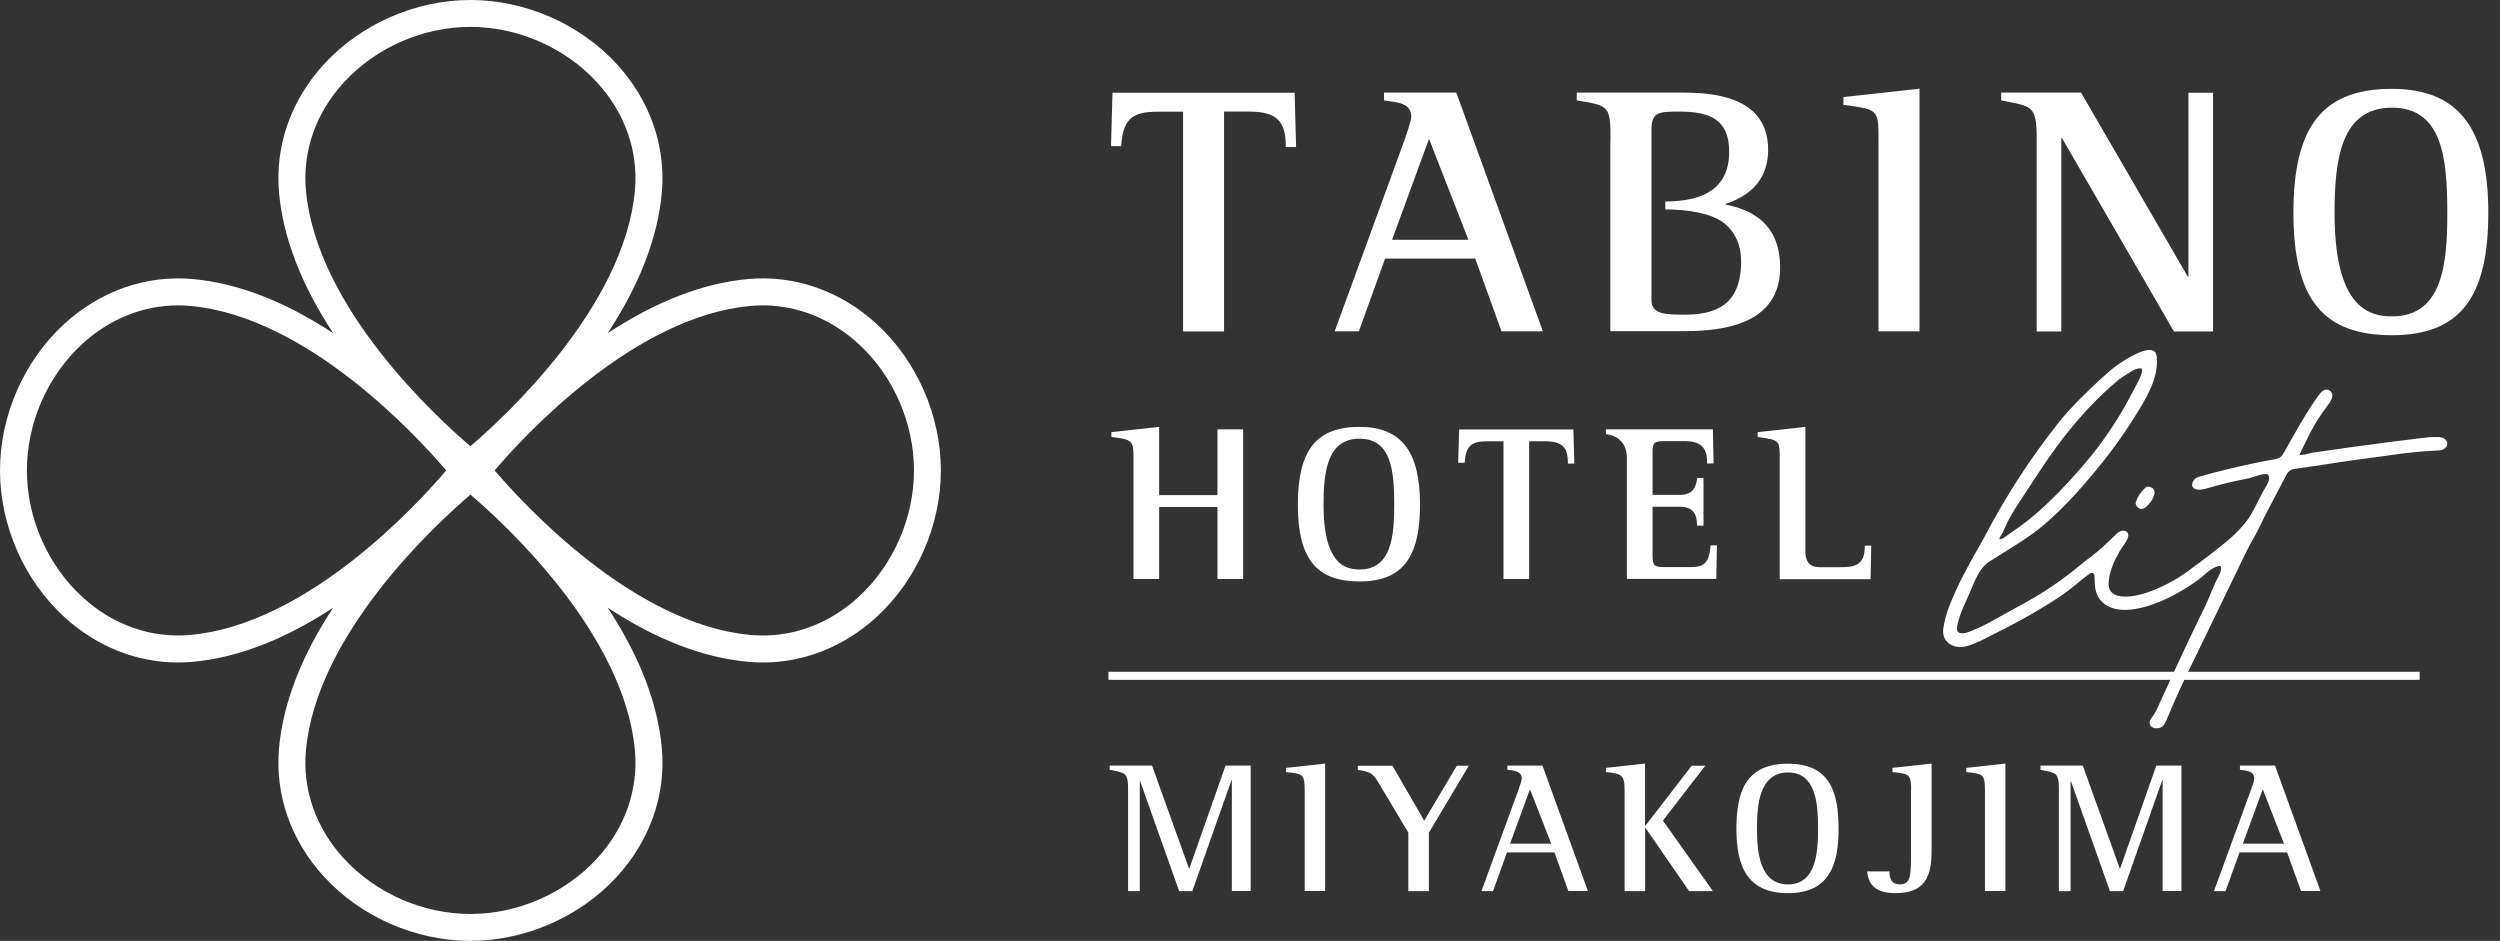 <svg width="186" height="70" viewBox="0 0 186 70" fill="none" xmlns="http://www.w3.org/2000/svg">
<rect x="0" y="0" width="186" height="70" fill="#333333" stroke="none"/>
<path d="M91.65 66.3V58.05H91.62L88.71 66.3H87.73L84.83 58.13H84.8V66.3H83.93V58.74C83.93 57.45 83.72 57.51 82.56 57.27V56.96H85.71L88.46 64.61H88.49L91.18 56.96H93.05V66.29H91.66L91.65 66.3Z" fill="white"/>
<path d="M97.07 66.3V58.8C97.07 57.54 96.89 57.59 95.68 57.44V57.13L98.59 56.81V66.29H97.07V66.3Z" fill="white"/>
<path d="M104.78 66.3V61.95L102.55 58.21C102.11 57.46 101.83 57.41 101.02 57.28V56.97H103.6L105.96 61.06L108.39 56.97H109.28L106.31 61.95V66.3H104.78Z" fill="white"/>
<path d="M116.69 66.3L115.65 63.42H112.12L111.08 66.3H110.22L112.98 58.74C113.04 58.6 113.22 58.05 113.22 57.92C113.22 57.34 112.58 57.34 112.15 57.27V56.96H114.76L118.14 66.29H116.7L116.69 66.3ZM113.83 58.72L112.35 62.77H115.41L113.83 58.72Z" fill="white"/>
<path d="M125.67 66.3L122.43 61.6H122.4V66.3H120.87V58.8C120.87 57.61 120.63 57.57 119.48 57.44V57.13L122.39 56.81V61.43H122.42L125.86 56.97H126.87L123.72 61.05L127.44 66.3H125.67Z" fill="white"/>
<path d="M129.19 61.67C129.19 58.91 129.87 56.82 133.03 56.82C136.19 56.82 136.79 59 136.79 61.67C136.79 64.34 136.1 66.45 133.03 66.45C129.96 66.45 129.19 64.4 129.19 61.67ZM135.26 61.67C135.26 60.08 135.22 57.47 133.03 57.47C130.84 57.47 130.72 60.02 130.72 61.67C130.72 63.32 130.89 65.8 133.03 65.8C135.17 65.8 135.26 63.28 135.26 61.67Z" fill="white"/>
<path d="M142.19 58.8C142.19 57.54 142.02 57.59 140.8 57.44V57.13L143.71 56.81V63.34C143.71 65.27 143.17 66.45 141.03 66.45C139.87 66.45 139.02 66.08 138.92 64.83H140.57C140.58 65.37 140.72 65.8 141.36 65.8C142.04 65.8 142.11 65.25 142.15 64.69C142.18 64.36 142.18 64.01 142.18 63.66V58.79L142.19 58.8Z" fill="white"/>
<path d="M147.68 66.3V58.8C147.68 57.54 147.5 57.59 146.29 57.44V57.13L149.2 56.81V66.29H147.67L147.68 66.3Z" fill="white"/>
<path d="M160.9 66.3V58.05H160.87L157.96 66.3H156.98L154.08 58.13H154.05V66.3H153.18V58.74C153.18 57.45 152.97 57.51 151.81 57.27V56.96H154.96L157.71 64.61H157.74L160.43 56.96H162.3V66.29H160.91L160.9 66.3Z" fill="white"/>
<path d="M171.2 66.3L170.16 63.42H166.62L165.58 66.3H164.72L167.48 58.74C167.54 58.6 167.72 58.05 167.72 57.92C167.72 57.34 167.08 57.34 166.65 57.27V56.96H169.26L172.64 66.29H171.2V66.3ZM168.35 58.72L166.87 62.77H169.93L168.35 58.72Z" fill="white"/>
<path d="M160.46 54.19C160.28 54.19 159.98 54.12 159.94 53.82C159.91 53.64 160.01 53.5 160.17 53.28C160.26 53.16 160.34 53.04 160.41 52.9C160.66 52.35 160.92 51.8 161.17 51.24C161.44 50.65 161.71 50.06 161.98 49.48C162.58 48.18 163.19 46.89 163.82 45.6C163.89 45.47 163.95 45.33 164.02 45.2C164.13 44.97 164.24 44.73 164.34 44.48C164.5 44.1 164.65 43.73 164.82 43.35C164.96 43.03 165.25 42.63 165.25 42.27C165.25 42.14 165.19 42.07 165.06 42.11C164.59 42.23 164.22 42.57 163.87 42.88C163.48 43.21 163.06 43.49 162.63 43.76C161.73 44.32 160.77 44.79 159.75 45.1C158.65 45.44 157.05 45.64 156.24 44.61C155.93 44.2 155.85 43.72 155.84 43.22C155.84 43.1 155.84 42.98 155.83 42.86C155.83 42.8 155.82 42.73 155.77 42.68C155.72 42.63 155.62 42.61 155.55 42.64C155.5 42.66 155.46 42.7 155.42 42.73C155.38 42.76 155.33 42.78 155.29 42.81C154.66 43.29 154.04 43.86 153.37 44.31C152.65 44.8 151.9 45.25 151.14 45.69C149.98 46.36 148.76 46.97 147.59 47.56C147.18 47.76 146.74 47.96 146.3 48.08C145.39 48.32 144.44 47.81 144.58 46.77C144.66 46.17 144.83 45.59 145.05 45.03C145.64 43.55 146.44 42.05 147.24 40.67C147.41 40.37 147.58 40.08 147.74 39.77C149.27 36.85 151.13 33.99 153.19 31.41C153.94 30.47 154.77 29.64 155.64 28.81C156.43 28.07 157.12 27.38 158.06 26.81C158.49 26.55 160.34 25.39 160.46 26.53C160.62 28.16 159.66 29.65 158.84 30.98C157.91 32.47 156.89 33.86 155.76 35.21C154.6 36.6 153.38 37.94 151.99 39.11C151.11 39.85 150.15 40.44 149.19 41.04C148.79 41.29 148.38 41.55 147.98 41.8C147.26 42.26 146.89 43.3 146.57 44.05C146.22 44.85 145.81 45.64 145.63 46.5C145.59 46.71 145.54 47 145.79 47.09C146.16 47.21 146.69 46.93 147.02 46.79C147.83 46.46 148.59 45.98 149.36 45.56C150.22 45.1 151.08 44.63 151.91 44.12C152.87 43.52 153.82 42.83 154.81 42.01C155.32 41.59 155.88 41.21 156.37 40.76C156.61 40.53 156.86 40.31 157.1 40.08C157.3 39.89 157.52 39.61 157.79 39.51C157.96 39.45 158.18 39.48 158.29 39.63C158.36 39.73 158.36 39.88 158.32 40C158.22 40.32 157.89 40.68 157.72 40.98C157.3 41.71 156.92 42.51 156.88 43.37C156.81 44.82 158.88 44.38 159.7 44.1C160.83 43.71 161.88 43.16 162.83 42.46C163.78 41.76 164.73 41.06 165.63 40.31C166.2 39.84 166.74 39.32 167.18 38.72C167.67 38.06 167.98 37.29 168.37 36.57C168.51 36.31 168.76 35.99 168.81 35.69C168.83 35.6 168.81 35.38 168.74 35.31C168.53 35.14 167.61 35.52 167.37 35.57C166.8 35.69 166.22 35.8 165.65 35.94C165.2 36.05 164.76 36.17 164.32 36.3C164.04 36.38 163.63 36.5 163.34 36.39C162.86 36.2 163.16 35.6 163.55 35.49C164.29 35.28 165.01 35.08 165.69 34.92C166.97 34.61 168.14 34.36 169.28 34.16C169.56 34.11 169.76 33.97 169.9 33.72C170.71 32.28 171.5 30.82 172.46 29.47C172.64 29.22 172.94 28.85 173.28 29.03C173.82 29.32 173.35 29.95 173.1 30.27C172.65 30.85 172.27 31.48 171.92 32.12C171.85 32.25 171.07 33.83 171.08 33.83C171.38 33.89 171.75 33.73 172.05 33.68C174.06 33.38 176.06 33.11 178.07 32.85C178.64 32.78 179.21 32.71 179.78 32.64L180.61 32.54C180.74 32.52 180.89 32.52 181.06 32.52C181.19 32.52 181.32 32.52 181.45 32.52H181.52C181.52 32.52 181.59 32.53 181.63 32.54C181.91 32.61 182.09 32.81 182.08 33.03C182.07 33.26 181.83 33.47 181.57 33.5C181.31 33.52 181.05 33.54 180.8 33.55L180.47 33.57C179.48 33.64 178.48 33.77 177.52 33.91C177.1 33.97 176.67 34.03 176.25 34.08C174.41 34.31 172.58 34.64 170.74 34.88C170.45 34.92 170.24 35.07 170.1 35.34C169.84 35.85 169.57 36.36 169.3 36.87C168.91 37.6 168.51 38.35 168.15 39.12C167.99 39.47 167.8 39.81 167.61 40.14C167.44 40.44 167.26 40.76 167.11 41.08C166.74 41.84 166.38 42.59 166.01 43.35C165.41 44.59 164.81 45.83 164.21 47.07C163.99 47.53 163.76 47.99 163.54 48.45C162.81 49.95 162.05 51.5 161.4 53.07L161.32 53.26C161.09 53.83 160.93 54.18 160.5 54.18H160.46V54.19ZM158.9 27.47C158.71 27.54 158.52 27.66 158.43 27.72C158.08 27.93 157.74 28.15 157.43 28.42C156.16 29.5 154.98 30.73 153.82 32.18C152.73 33.54 151.77 35.01 150.84 36.44C150.58 36.84 150.32 37.23 150.06 37.63C149.8 38.03 149.56 38.44 149.35 38.86C149.25 39.06 149.16 39.26 149.07 39.46C149.04 39.53 149.02 39.6 148.98 39.66C148.88 39.8 148.81 39.94 148.74 40.1C148.87 40.15 149.01 40.06 149.13 39.98C149.48 39.72 149.85 39.49 150.2 39.23C151.94 37.99 153.52 36.32 154.92 34.71C155.41 34.14 155.88 33.56 156.32 32.96C156.76 32.36 157.16 31.77 157.54 31.16C157.92 30.55 158.27 29.93 158.6 29.29C158.7 29.09 159.58 27.61 159.33 27.44C159.24 27.37 159.08 27.41 158.91 27.47H158.9Z" fill="white"/>
<path d="M159.33 37.87C159.24 37.87 159.14 37.83 159.05 37.74C158.9 37.61 158.86 37.47 158.91 37.33C159.05 36.94 159.28 36.6 159.58 36.32C159.66 36.24 159.75 36.21 159.84 36.21C159.91 36.21 159.99 36.23 160.07 36.27C160.27 36.38 160.3 36.54 160.3 36.63C160.3 37.05 159.78 37.73 159.46 37.84C159.42 37.85 159.38 37.86 159.34 37.86L159.33 37.87Z" fill="white"/>
<path d="M82.77 6.9L82.66 10.87H83.42V10.79C83.58 8.87 84.2 8.31 86.16 8.31H88.02V24.66H91.07V8.3H92.9C94.94 8.3 95.66 8.97 95.66 10.85V10.94H96.43L96.32 6.9H82.77Z" fill="white"/>
<path d="M119.82 10.48C119.82 7.87 119.77 7.87 117.31 7.47V6.89H125.3C128.33 6.89 131.55 7.6 131.55 11.16C131.55 13.75 129.68 14.75 128.38 15.17V15.22C130.25 15.59 132.44 16.57 132.44 19.92C132.44 24.64 127.08 24.64 124.92 24.64H119.81V10.47L119.82 10.48ZM123.9 14.99C126.82 14.99 128.65 13.95 128.65 11.3C128.65 8.93 127.3 8.3 124.9 8.3C123.32 8.3 122.87 8.38 122.87 9.67V22.33C122.87 23.41 123.95 23.41 125.4 23.41C128.3 23.41 129.54 22.12 129.54 19.43C129.54 18.35 129.18 17.28 128.19 16.54C127.3 15.88 125.61 15.58 123.9 15.58V14.99Z" fill="white"/>
<path d="M104.55 10.27C104.71 9.82 105 8.9 105 8.71C105 7.65 104.02 7.63 102.97 7.47V6.89H108.35L114.79 24.65H111.71L109.76 19.24H103.05L101.1 24.65H99.3L104.55 10.27ZM103.56 17.84H109.25L106.32 10.33L103.57 17.84H103.56Z" fill="white"/>
<path d="M151.53 10.27C151.53 7.82 151.16 7.92 148.89 7.47V6.89H154.83L162.77 20.58H162.82V6.9H164.65V24.66H161.74L153.41 10.27H153.36V24.66H151.53V10.27Z" fill="white"/>
<path d="M177.96 6.61C172.82 6.61 170.63 9.37 170.63 15.84C170.63 22.31 172.89 24.94 177.96 24.94C183.03 24.94 185.13 22.13 185.13 15.84C185.13 9.55 182.92 6.61 177.96 6.61ZM177.96 23.54C176.13 23.54 173.69 22.74 173.69 15.84C173.69 11.77 174.21 8.01 177.96 8.01C181.71 8.01 182.08 11.77 182.08 15.84C182.08 19.56 181.76 23.54 177.96 23.54Z" fill="white"/>
<path d="M137.15 7.81H137.23C139.72 8.15 139.76 8.16 139.76 10.29V24.65H142.81V6.6L137.15 7.22V7.81Z" fill="white"/>
<path d="M90.58 36.84H86.24V31.76L82.69 32.15V32.52H82.74C84.28 32.69 84.33 32.83 84.33 34.07V43.08H86.24V37.72H90.58V43.08H92.49V31.94H90.58V36.84Z" fill="white"/>
<path d="M101.15 31.76C97.93 31.76 96.56 33.49 96.56 37.55C96.56 41.61 97.98 43.26 101.15 43.26C104.32 43.26 105.65 41.5 105.65 37.55C105.65 33.6 104.26 31.76 101.15 31.76ZM101.15 42.37C100 42.37 98.47 41.87 98.47 37.55C98.47 35 98.79 32.64 101.15 32.64C103.51 32.64 103.73 35 103.73 37.55C103.73 39.88 103.53 42.37 101.15 42.37Z" fill="white"/>
<path d="M108.56 31.94L108.49 34.43H108.97V34.38C109.07 33.17 109.46 32.83 110.69 32.83H111.86V43.08H113.77V32.83H114.92C116.2 32.83 116.65 33.25 116.65 34.43V34.49H117.13L117.06 31.95H108.56V31.94Z" fill="white"/>
<path d="M127.26 40.64C127.16 41.95 126.68 42.19 125.84 42.19H123.93C123.12 42.19 122.95 42.16 122.95 41.3V37.7H124.97C125.85 37.7 126.26 38.13 126.26 39.05V39.11H126.74V35.56H126.27V35.63C126.16 36.16 126.04 36.82 124.97 36.82H122.95V33.62C122.95 32.89 123.11 32.82 123.93 32.82H125.3C126.52 32.82 127.01 33.28 127.01 34.42V34.48H127.49L127.44 31.94H119.48V32.31H119.55C120.543 32.477 121.04 33.083 121.04 34.13V43.07H127.69L127.74 40.58H127.26V40.64Z" fill="white"/>
<path d="M138.74 40.59V40.65C138.74 42.09 137.96 42.2 136.86 42.2H135.36C134.667 42.2 134.32 41.81 134.32 41.03V31.76L130.77 32.15V32.52H130.82C132.38 32.74 132.41 32.74 132.41 34.08V43.09H139.17L139.22 40.6H138.74V40.59Z" fill="white"/>
<path d="M65.22 24.1C62.53 21.64 59.14 20.45 55.67 20.76C52.33 21.06 48.83 22.41 45.21 24.79C47.59 21.17 48.94 17.67 49.24 14.33C49.55 10.87 48.36 7.47 45.9 4.78C43.16 1.79 39.09 0 35 0C30.91 0 26.84 1.79 24.1 4.78C21.64 7.47 20.45 10.86 20.76 14.33C21.06 17.67 22.41 21.17 24.79 24.79C21.17 22.41 17.67 21.06 14.33 20.76C10.87 20.45 7.47 21.64 4.78 24.1C1.79 26.84 0 30.91 0 35C0 39.09 1.79 43.16 4.78 45.9C7.19 48.11 10.17 49.29 13.25 49.29C13.61 49.29 13.97 49.27 14.33 49.24C17.67 48.94 21.17 47.59 24.79 45.21C22.41 48.83 21.06 52.33 20.76 55.67C20.45 59.13 21.64 62.53 24.1 65.22C26.84 68.21 30.91 70 35 70C39.09 70 43.16 68.21 45.9 65.22C48.36 62.53 49.55 59.14 49.24 55.67C48.94 52.33 47.59 48.83 45.21 45.21C48.83 47.59 52.33 48.94 55.67 49.24C56.03 49.27 56.39 49.29 56.75 49.29C59.83 49.29 62.81 48.11 65.22 45.9C68.21 43.16 70 39.09 70 35C70 30.91 68.21 26.84 65.22 24.1ZM25.58 6.13C27.95 3.54 31.47 2 35 2C38.53 2 42.05 3.54 44.42 6.13C46.5 8.4 47.5 11.25 47.24 14.15C46.46 22.88 37.45 31.1 35 33.2C32.54 31.11 23.54 22.89 22.76 14.15C22.5 11.25 23.5 8.4 25.58 6.13ZM14.15 47.24C11.25 47.5 8.4 46.5 6.13 44.42C3.54 42.05 2 38.53 2 35C2 31.47 3.54 27.95 6.13 25.58C8.17 23.71 10.67 22.72 13.25 22.72C13.55 22.72 13.85 22.73 14.15 22.76C22.88 23.54 31.1 32.54 33.2 35C31.11 37.46 22.89 46.46 14.15 47.24ZM44.42 63.87C42.05 66.46 38.53 68 35 68C31.47 68 27.95 66.46 25.58 63.87C23.5 61.6 22.5 58.75 22.76 55.85C23.54 47.12 32.54 38.9 35 36.8C37.46 38.89 46.46 47.11 47.24 55.85C47.5 58.75 46.5 61.6 44.42 63.87ZM63.87 44.42C61.6 46.5 58.75 47.51 55.85 47.24C47.12 46.46 38.9 37.46 36.8 35C38.89 32.54 47.11 23.54 55.85 22.76C58.75 22.5 61.6 23.5 63.87 25.58C66.46 27.95 68 31.47 68 35C68 38.53 66.46 42.05 63.87 44.42Z" fill="white"/>
<path d="M180.02 49.98H82.47V50.58H180.02V49.98Z" fill="white"/>
</svg>
